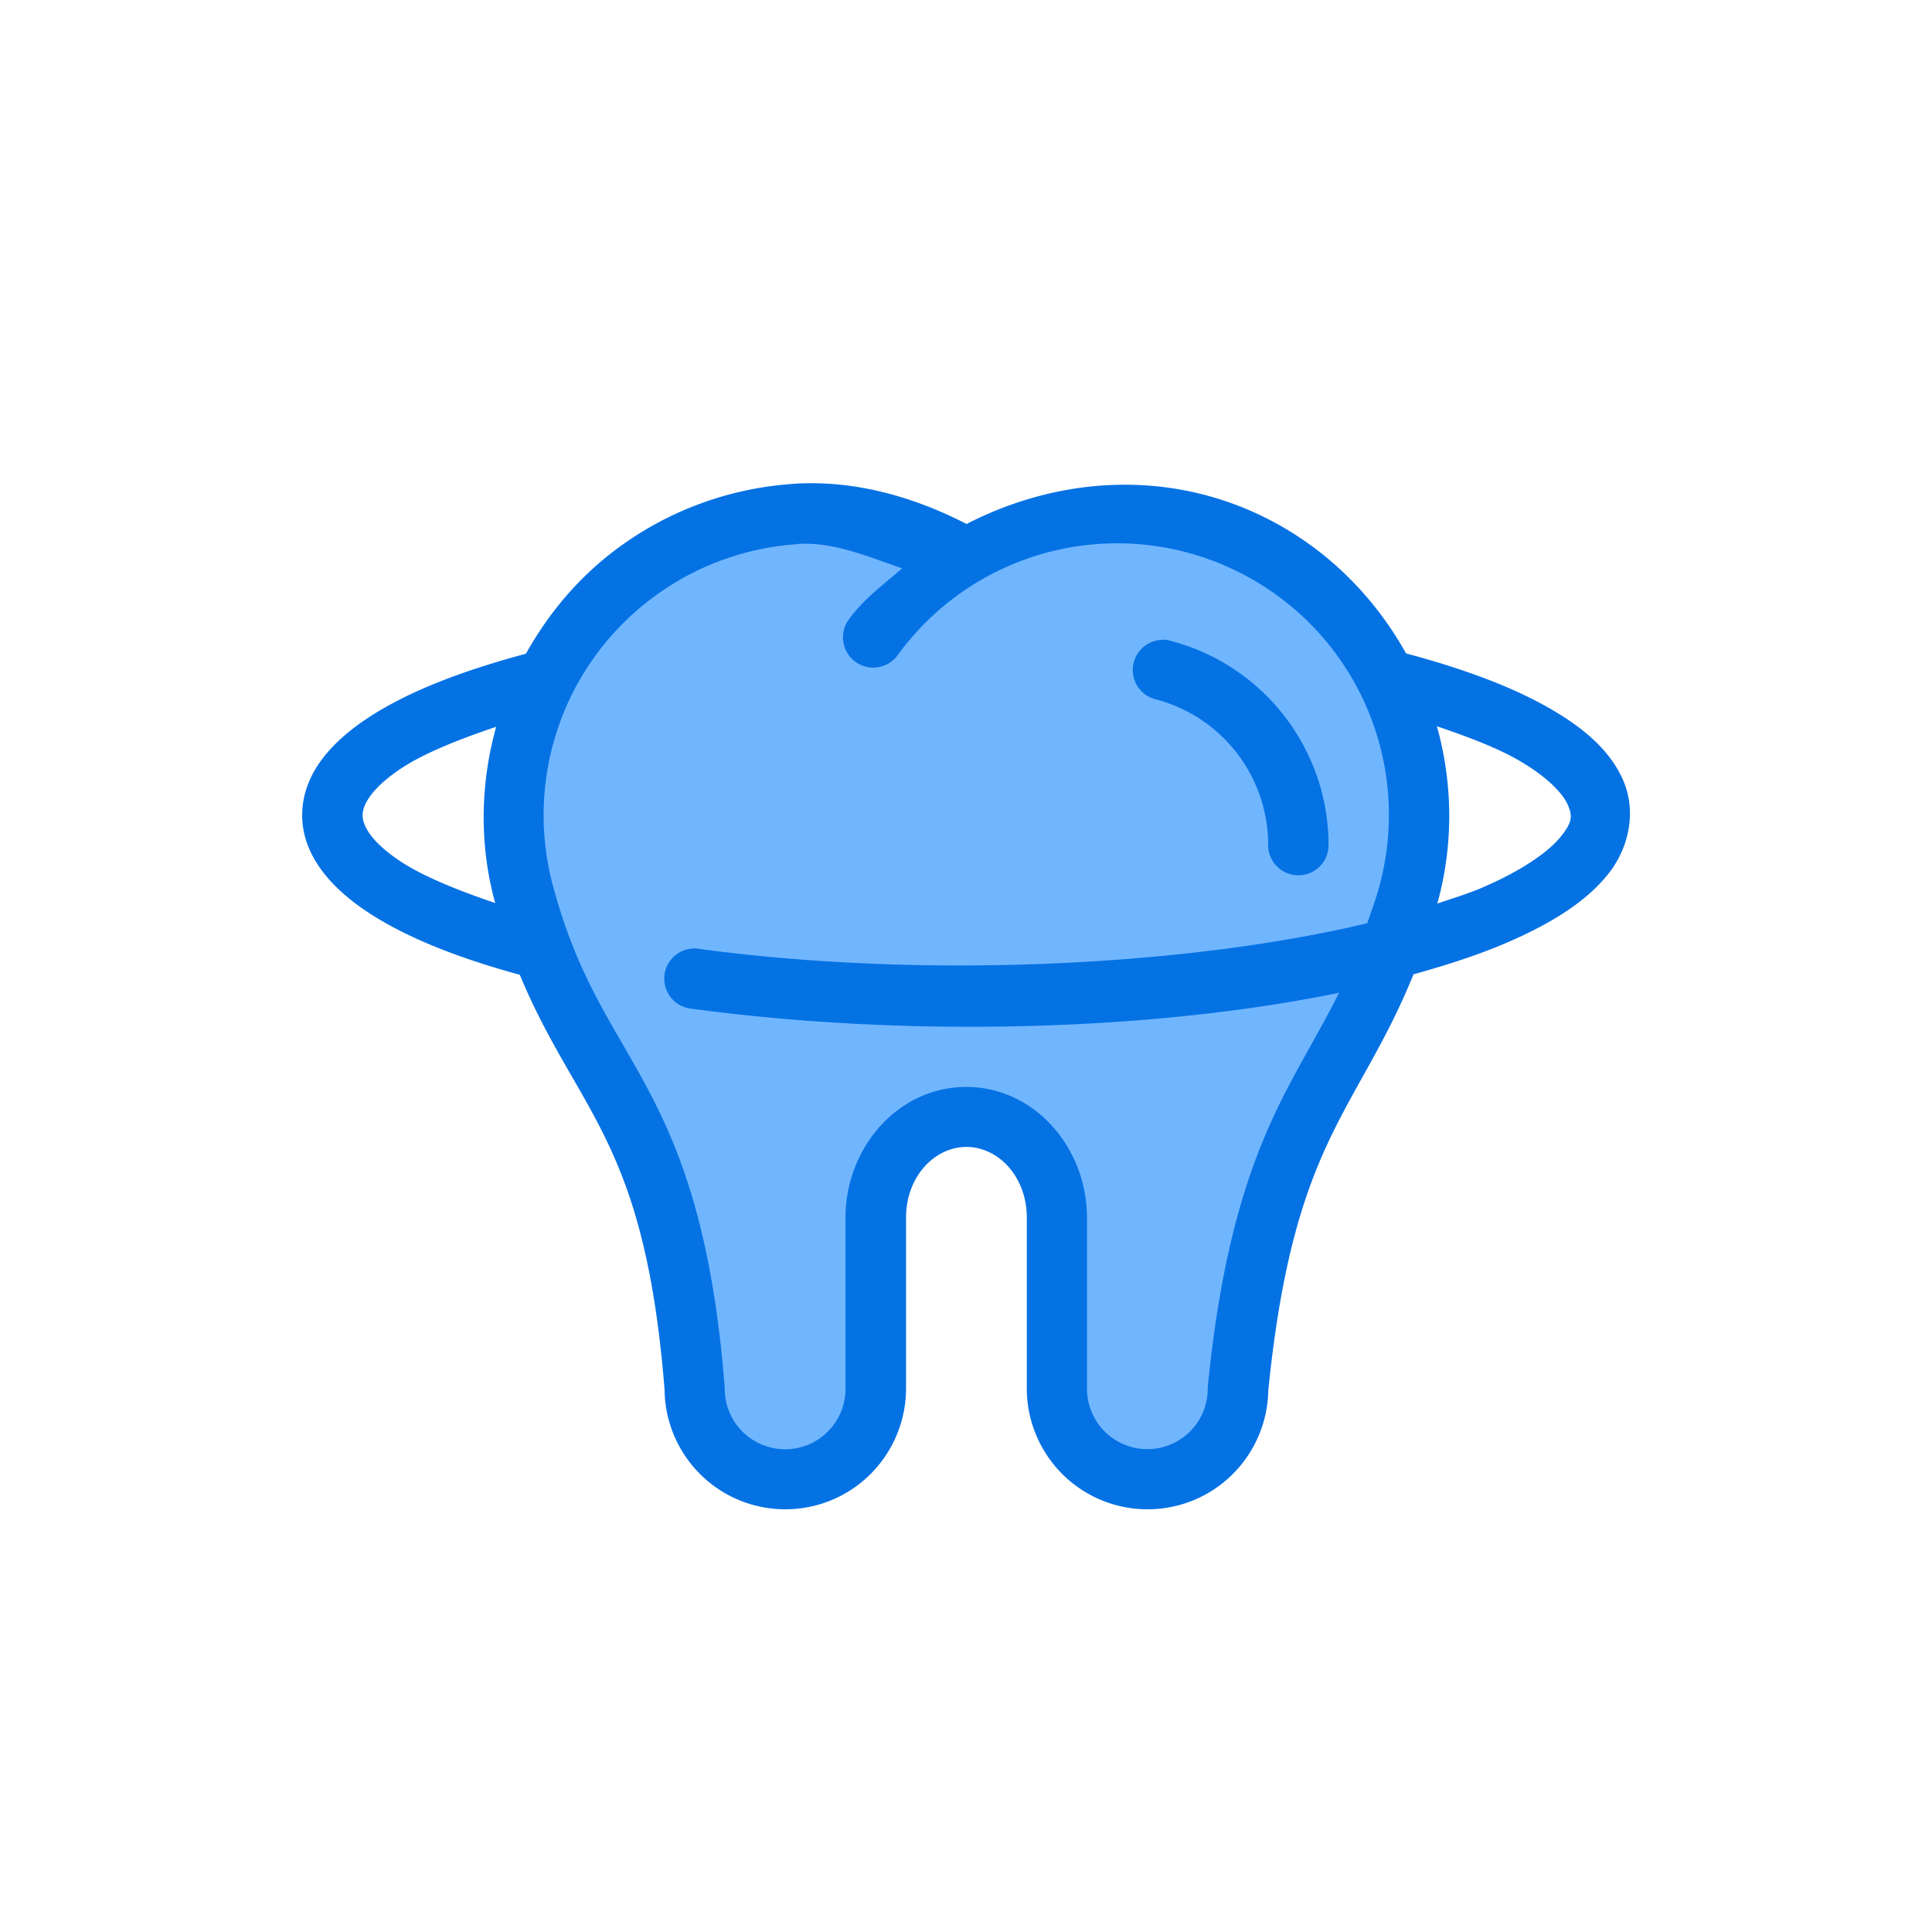 <?xml version="1.0" encoding="UTF-8"?> <svg xmlns="http://www.w3.org/2000/svg" width="32" height="32" viewBox="0 0 32 32"><g stroke="#0572e4" transform="translate(-309.995 -1117.362)"><path fill="#70b6fe" stroke="none" d="m 324.458,1127.918 c 1.418,-1.947 4.023,-2.606 6.197,-1.568 2.174,1.038 3.298,3.479 2.674,5.806 -0.859,3.206 -2.33,3.206 -2.83,8.206 -10e-6,0.536 -0.286,1.031 -0.75,1.299 -0.464,0.268 -1.036,0.268 -1.5,0 -0.464,-0.268 -0.75,-0.763 -0.75,-1.299 l 8.2e-4,-2.833 c 0,-0.92 -0.672,-1.667 -1.501,-1.667 -0.829,0 -1.501,0.746 -1.501,1.667 l 8.2e-4,2.833 c -10e-6,0.536 -0.286,1.031 -0.75,1.299 -0.464,0.268 -1.036,0.268 -1.5,0 -0.464,-0.268 -0.75,-0.763 -0.75,-1.299 -0.393,-5 -1.971,-5 -2.83,-8.206 -0.523,-1.953 0.181,-4.03 1.786,-5.261 1.604,-1.231 3.792,-1.375 5.544,-0.363"></path><path fill="#0572e4" stroke="none" d="m -20.854,420.014 c -1.063,0.07 -2.106,0.445 -2.988,1.121 -0.608,0.466 -1.089,1.05 -1.447,1.693 -1.069,0.285 -1.934,0.624 -2.568,1.031 -0.648,0.416 -1.115,0.941 -1.137,1.598 -0.022,0.656 0.422,1.203 1.049,1.627 0.622,0.42 1.48,0.768 2.555,1.062 0.388,0.939 0.834,1.603 1.217,2.314 0.53,0.986 0.989,2.13 1.182,4.578 l -0.002,-0.041 c 10e-6,0.714 0.382,1.377 1,1.734 0.618,0.357 1.382,0.357 2,0 0.618,-0.357 1,-1.021 1,-1.734 l 0,-2.83 c 0,-0.677 0.471,-1.17 1,-1.17 0.529,0 1,0.493 1,1.17 l 0,2.83 c 10e-6,0.714 0.382,1.377 1,1.734 0.618,0.357 1.382,0.357 2,0 0.618,-0.357 1,-1.021 1,-1.734 l -0.002,0.053 c 0.245,-2.452 0.706,-3.605 1.225,-4.594 0.375,-0.715 0.803,-1.379 1.182,-2.318 0.556,-0.155 1.081,-0.324 1.535,-0.52 0.765,-0.329 1.326,-0.688 1.686,-1.137 0.36,-0.449 0.472,-1.056 0.25,-1.561 -0.222,-0.505 -0.677,-0.89 -1.299,-1.234 -0.592,-0.328 -1.364,-0.615 -2.295,-0.863 -0.539,-0.965 -1.354,-1.782 -2.41,-2.287 -1.595,-0.762 -3.378,-0.626 -4.869,0.143 -0.903,-0.465 -1.883,-0.73 -2.861,-0.666 z m 0.064,0.996 c 0.592,-0.039 1.161,0.207 1.732,0.404 -0.307,0.267 -0.635,0.505 -0.883,0.846 a 0.501,0.501 0 1 0 0.809,0.592 c 1.278,-1.755 3.617,-2.348 5.576,-1.412 1.959,0.936 2.968,3.127 2.406,5.225 -0.063,0.236 -0.136,0.425 -0.205,0.627 -2.975,0.71 -7.324,0.928 -11.053,0.426 a 0.5,0.5 0 1 0 -0.133,0.99 c 3.58,0.482 7.624,0.371 10.719,-0.264 -0.264,0.531 -0.547,0.996 -0.836,1.547 -0.557,1.062 -1.081,2.413 -1.336,4.961 a 0.5,0.5 0 0 0 -0.002,0.049 c -10e-6,0.358 -0.19,0.688 -0.5,0.867 -0.31,0.179 -0.69,0.179 -1,0 -0.31,-0.179 -0.499,-0.508 -0.5,-0.865 l 0,-2.832 c 0,-1.164 -0.871,-2.168 -2,-2.168 -1.129,0 -2,1.004 -2,2.168 l 0,2.834 c -6.5e-4,0.357 -0.19,0.687 -0.5,0.865 -0.31,0.179 -0.69,0.179 -1,0 -0.31,-0.179 -0.5,-0.509 -0.5,-0.867 a 0.5,0.5 0 0 0 -0.002,-0.039 c -0.201,-2.552 -0.725,-3.907 -1.297,-4.973 -0.572,-1.065 -1.137,-1.793 -1.547,-3.322 -0.471,-1.759 0.16,-3.626 1.605,-4.734 0.723,-0.554 1.576,-0.865 2.445,-0.922 l 0,-0.002 z m 6.033,1.586 0,0.002 a 0.5,0.5 0 0 0 -0.105,0.984 c 1.102,0.288 1.867,1.277 1.867,2.416 a 0.5,0.5 0 1 0 1,0 c 10e-6,-1.589 -1.076,-2.98 -2.613,-3.383 a 0.5,0.5 0 0 0 -0.148,-0.019 z m 4.557,1.434 c 0.51,0.171 0.966,0.348 1.297,0.531 0.513,0.285 0.786,0.577 0.869,0.766 0.083,0.189 0.078,0.29 -0.115,0.531 -0.194,0.241 -0.624,0.553 -1.301,0.844 -0.221,0.095 -0.489,0.178 -0.746,0.264 0.004,-0.015 0.01,-0.026 0.014,-0.041 0.262,-0.977 0.239,-1.973 -0.018,-2.895 z m -15.582,0.008 c -0.257,0.926 -0.285,1.919 -0.025,2.887 0.003,0.013 0.008,0.021 0.012,0.033 -0.662,-0.224 -1.232,-0.461 -1.59,-0.703 -0.482,-0.325 -0.615,-0.592 -0.609,-0.766 0.006,-0.174 0.169,-0.46 0.678,-0.787 0.358,-0.23 0.907,-0.453 1.535,-0.664 z" color="#000" font-family="sans-serif" font-weight="400" overflow="visible" transform="translate(343.995 705.362)" style="line-height:normal;text-indent:0;text-align:start;text-decoration-line:none;text-decoration-style:solid;text-decoration-color:#000;text-transform:none;block-progression:tb;isolation:auto;mix-blend-mode:normal"></path></g></svg> 